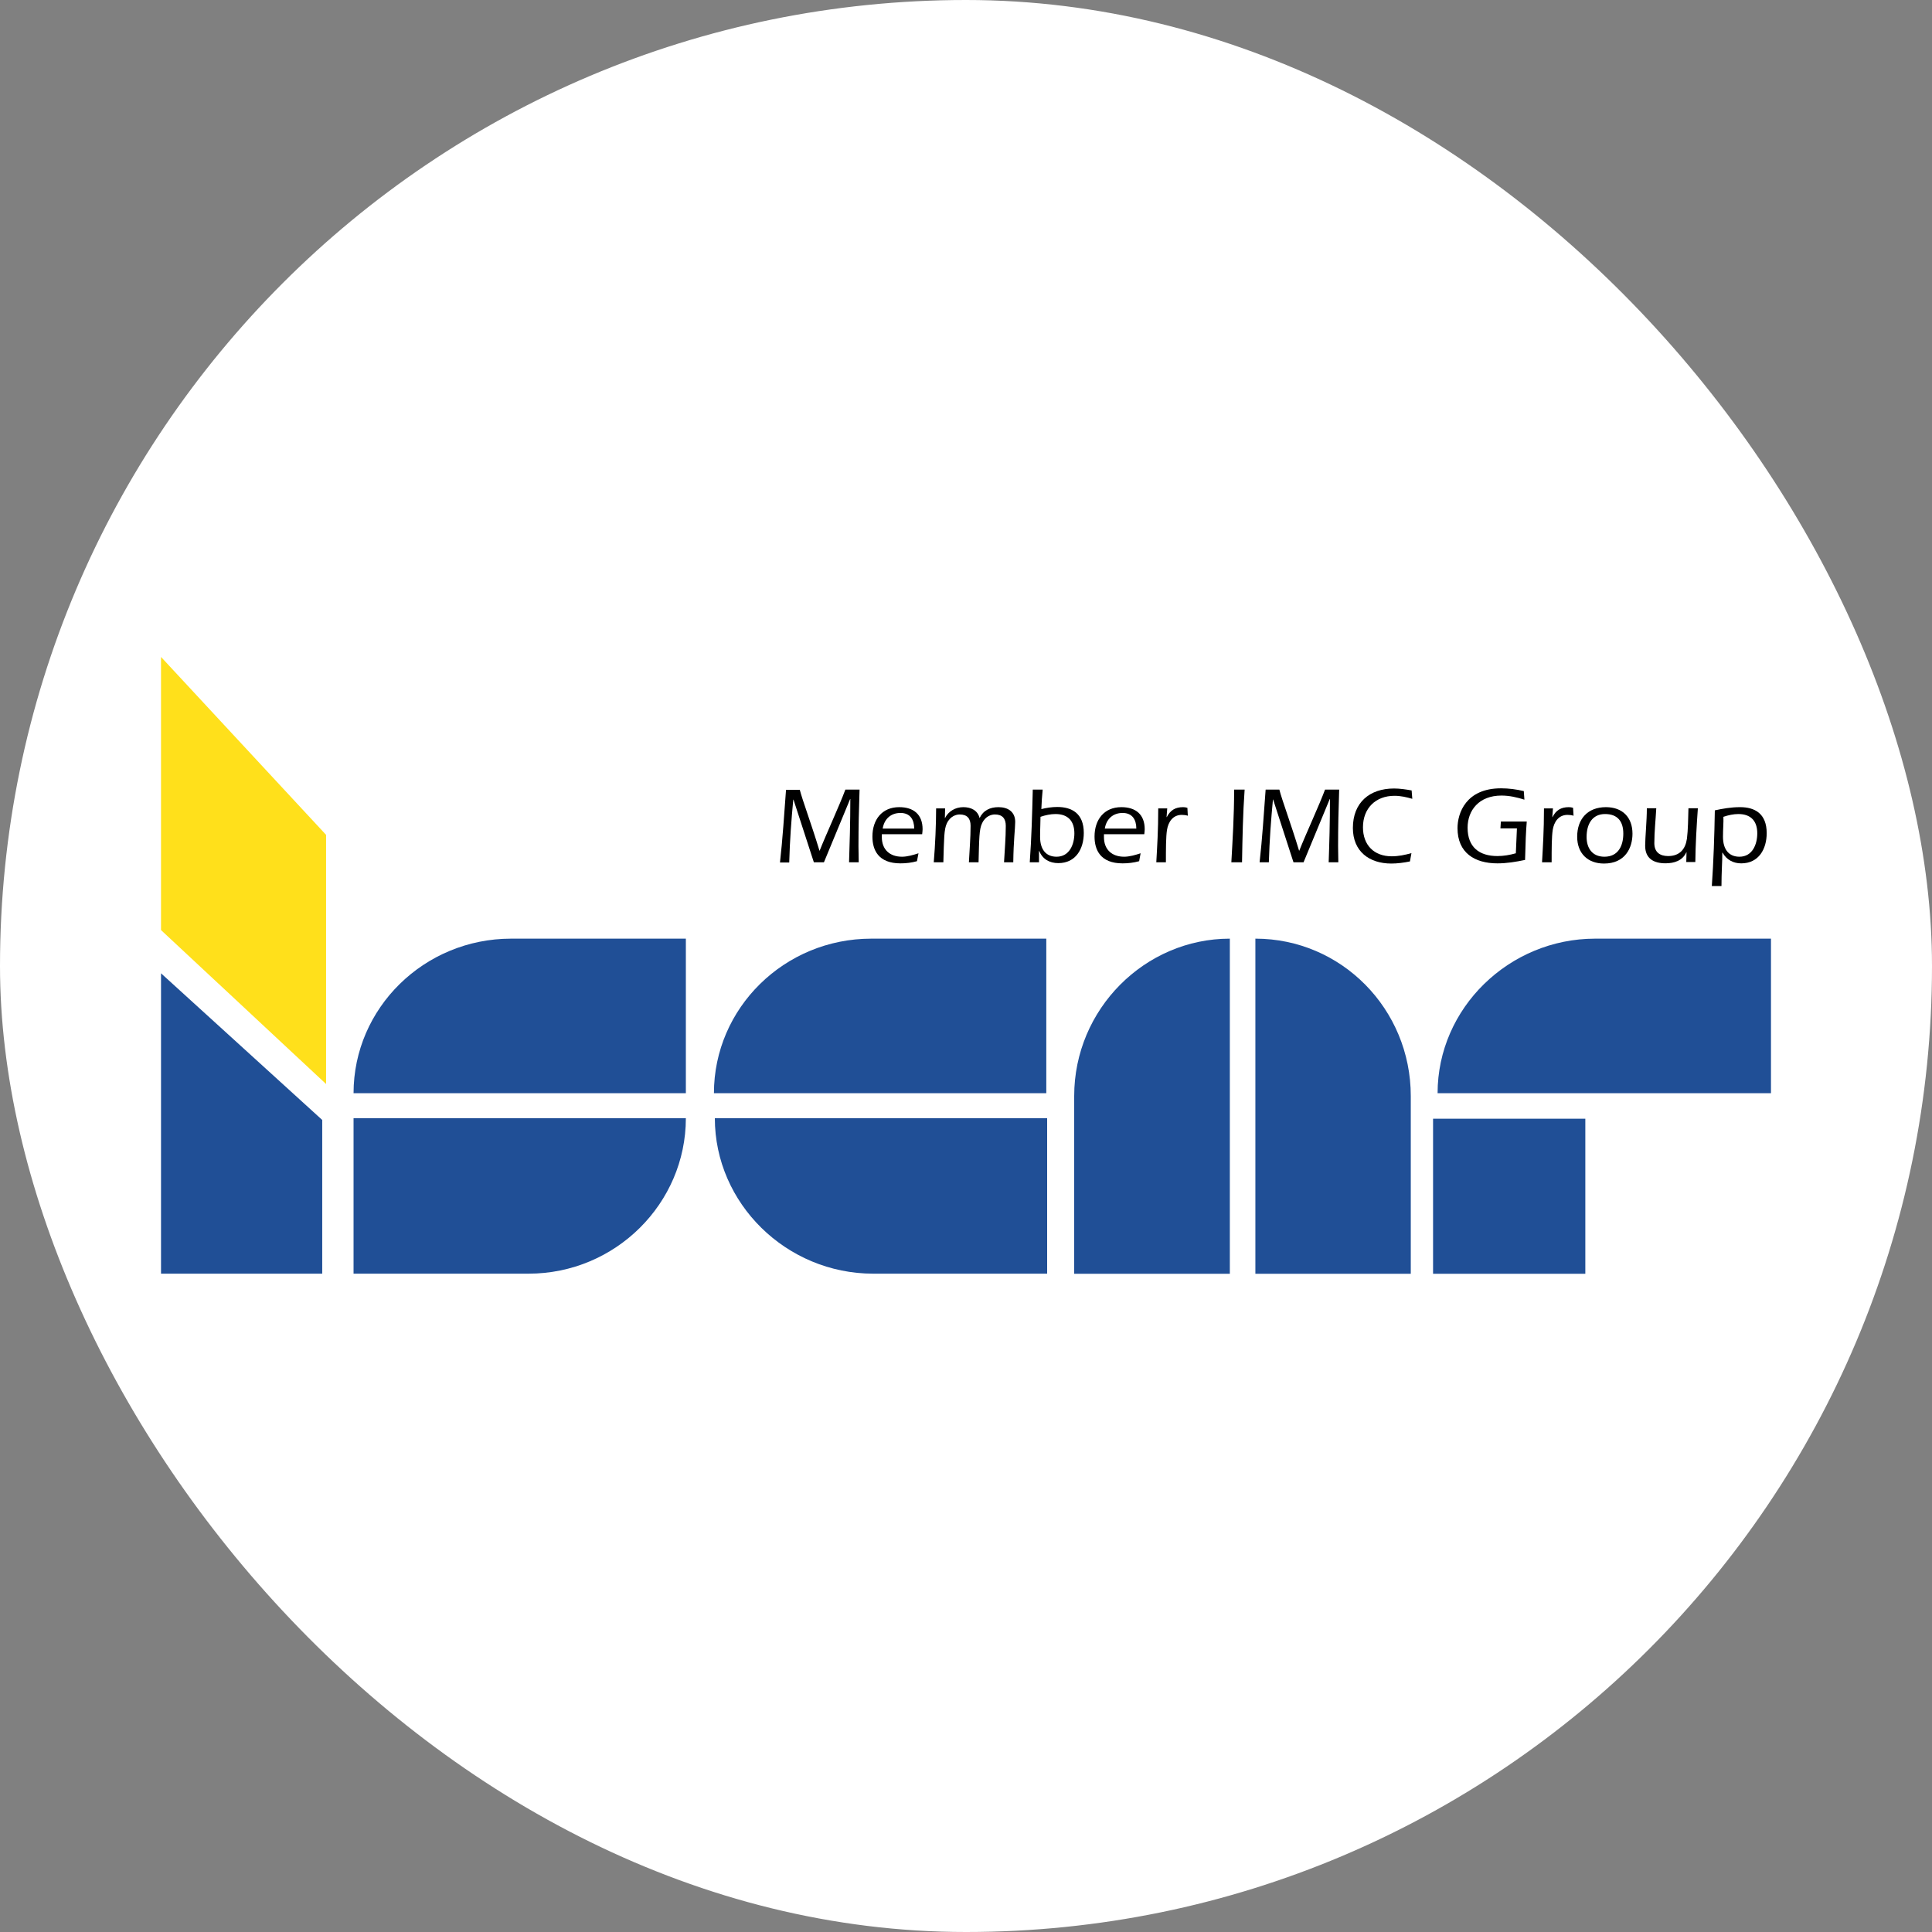 <?xml version="1.0" encoding="UTF-8"?> <svg xmlns="http://www.w3.org/2000/svg" width="32" height="32" viewBox="0 0 32 32" fill="none"><rect x="0" y="0" width="32" height="32" fill="#808080" stroke="none"/><rect width="32" height="32" rx="16" fill="white"></rect><g clip-path="url(#clip0_20285_2838)"><path fill-rule="evenodd" clip-rule="evenodd" d="M2.667 15.405L5.401 17.955V13.828L2.667 10.881V15.405Z" fill="#FFE01B"></path><path fill-rule="evenodd" clip-rule="evenodd" d="M2.667 16.121V21.096H5.337V18.55L2.667 16.121Z" fill="#204F96"></path><path d="M26.258 18.529H23.736V21.1H26.258V18.529Z" fill="#204F96"></path><path fill-rule="evenodd" clip-rule="evenodd" d="M14.432 15.547C12.99 15.547 11.825 16.698 11.825 18.107H17.33V15.547H14.432Z" fill="#204F96"></path><path fill-rule="evenodd" clip-rule="evenodd" d="M14.464 21.096C13.022 21.096 11.84 19.931 11.84 18.521H17.344V21.096H14.464Z" fill="#204F96"></path><path fill-rule="evenodd" clip-rule="evenodd" d="M17.792 18.154C17.792 16.712 18.964 15.547 20.37 15.547V21.098H17.792V18.154Z" fill="#204F96"></path><path fill-rule="evenodd" clip-rule="evenodd" d="M23.367 18.154C23.367 16.712 22.216 15.547 20.793 15.547V21.098H23.367V18.154Z" fill="#204F96"></path><path fill-rule="evenodd" clip-rule="evenodd" d="M26.421 15.547C24.994 15.547 23.811 16.698 23.811 18.107H29.333V15.547H26.421Z" fill="#204F96"></path><path fill-rule="evenodd" clip-rule="evenodd" d="M8.754 21.096C10.195 21.096 11.36 19.931 11.36 18.521H5.856V21.096H8.754Z" fill="#204F96"></path><path fill-rule="evenodd" clip-rule="evenodd" d="M8.466 15.547C7.024 15.547 5.856 16.698 5.856 18.107H11.36V15.547H8.466Z" fill="#204F96"></path><path d="M13.246 13.078C13.296 13.27 13.427 13.611 13.573 14.09H13.576C13.69 13.803 13.903 13.345 14.002 13.078H14.237C14.226 13.391 14.219 13.703 14.219 14.019C14.219 14.108 14.223 14.193 14.223 14.282H14.063C14.073 13.97 14.084 13.632 14.084 13.234H14.081L13.647 14.282H13.48L13.143 13.245H13.139C13.107 13.586 13.082 13.916 13.072 14.286H12.919C12.962 13.906 12.99 13.472 13.019 13.082H13.246V13.078Z" fill="black"></path><path d="M14.606 13.817V13.866C14.606 14.072 14.738 14.19 14.94 14.19C15.029 14.19 15.128 14.161 15.213 14.133L15.188 14.264C15.1 14.289 15.007 14.3 14.915 14.3C14.546 14.3 14.45 14.076 14.45 13.856C14.45 13.579 14.606 13.369 14.894 13.369C15.132 13.369 15.281 13.49 15.281 13.735C15.281 13.76 15.277 13.785 15.274 13.817H14.606ZM15.142 13.724C15.142 13.575 15.075 13.465 14.915 13.465C14.752 13.465 14.645 13.568 14.62 13.724H15.142Z" fill="black"></path><path d="M15.65 13.55L15.654 13.547C15.71 13.437 15.824 13.369 15.956 13.369C16.083 13.369 16.194 13.422 16.225 13.55C16.286 13.422 16.399 13.369 16.538 13.369C16.694 13.369 16.815 13.444 16.815 13.614C16.815 13.717 16.787 13.923 16.783 14.282H16.63C16.641 14.079 16.659 13.877 16.659 13.678C16.659 13.557 16.602 13.49 16.478 13.49C16.424 13.49 16.321 13.515 16.265 13.639C16.218 13.735 16.218 13.895 16.208 14.282H16.048C16.058 14.079 16.076 13.877 16.076 13.678C16.076 13.557 16.02 13.49 15.895 13.49C15.842 13.49 15.739 13.515 15.682 13.639C15.636 13.735 15.636 13.895 15.625 14.282H15.466C15.49 13.998 15.505 13.65 15.505 13.39H15.654L15.65 13.55Z" fill="black"></path><path d="M17.209 14.282H17.056C17.085 13.881 17.096 13.483 17.106 13.078H17.27C17.259 13.185 17.252 13.295 17.248 13.401C17.333 13.38 17.422 13.366 17.511 13.366C17.749 13.366 17.951 13.469 17.951 13.796C17.951 14.058 17.82 14.296 17.529 14.296C17.383 14.296 17.266 14.229 17.213 14.094L17.209 14.097V14.282ZM17.227 13.859C17.227 14.072 17.326 14.19 17.5 14.19C17.713 14.19 17.795 13.987 17.795 13.803C17.795 13.6 17.689 13.483 17.483 13.483C17.401 13.483 17.316 13.501 17.234 13.529C17.234 13.625 17.227 13.725 17.227 13.859Z" fill="black"></path><path d="M18.285 13.817V13.866C18.285 14.072 18.417 14.19 18.619 14.19C18.708 14.19 18.807 14.161 18.892 14.133L18.868 14.264C18.779 14.289 18.686 14.3 18.594 14.3C18.225 14.3 18.129 14.076 18.129 13.856C18.129 13.579 18.285 13.369 18.573 13.369C18.811 13.369 18.96 13.49 18.96 13.735C18.96 13.76 18.956 13.785 18.953 13.817H18.285ZM18.821 13.724C18.821 13.575 18.754 13.465 18.594 13.465C18.431 13.465 18.324 13.568 18.299 13.724H18.821Z" fill="black"></path><path d="M19.322 13.533H19.326C19.383 13.422 19.464 13.369 19.596 13.369C19.62 13.369 19.645 13.373 19.667 13.38L19.674 13.511C19.642 13.501 19.606 13.497 19.574 13.497C19.425 13.497 19.351 13.614 19.329 13.746C19.311 13.863 19.311 14.062 19.311 14.282H19.152C19.166 14.023 19.184 13.763 19.184 13.39H19.333L19.322 13.533Z" fill="black"></path><path d="M20.615 13.078C20.586 13.479 20.579 13.881 20.572 14.282H20.395C20.416 13.902 20.441 13.522 20.441 13.078H20.615Z" fill="black"></path><path d="M21.19 13.078C21.24 13.27 21.371 13.611 21.517 14.09H21.52C21.634 13.803 21.847 13.345 21.947 13.078H22.181C22.17 13.391 22.163 13.703 22.163 14.019C22.163 14.108 22.167 14.193 22.167 14.282H22.007C22.018 13.97 22.028 13.632 22.028 13.234H22.025L21.591 14.282H21.424L21.087 13.242H21.084C21.052 13.582 21.027 13.913 21.016 14.282H20.863C20.906 13.902 20.934 13.469 20.963 13.078H21.19Z" fill="black"></path><path d="M23.353 14.268C23.25 14.289 23.147 14.303 23.044 14.303C22.678 14.303 22.408 14.101 22.408 13.714C22.408 13.295 22.682 13.06 23.09 13.06C23.186 13.06 23.285 13.075 23.381 13.092L23.392 13.231C23.296 13.203 23.2 13.181 23.097 13.181C22.785 13.181 22.575 13.387 22.575 13.703C22.575 13.995 22.756 14.183 23.051 14.183C23.161 14.183 23.271 14.161 23.378 14.13L23.353 14.268Z" fill="black"></path><path d="M24.859 13.607H25.288C25.274 13.778 25.267 13.948 25.26 14.243C25.107 14.275 24.958 14.3 24.802 14.3C24.425 14.3 24.141 14.126 24.141 13.717C24.141 13.469 24.28 13.057 24.862 13.057C24.99 13.057 25.118 13.074 25.239 13.103L25.249 13.245C25.125 13.206 25.001 13.177 24.869 13.177C24.496 13.177 24.308 13.422 24.308 13.71C24.308 14.03 24.5 14.179 24.802 14.179C24.905 14.179 25.008 14.161 25.107 14.133L25.125 13.721H24.852L24.859 13.607Z" fill="black"></path><path d="M25.711 13.533H25.715C25.771 13.422 25.853 13.369 25.984 13.369C26.009 13.369 26.034 13.373 26.055 13.38L26.063 13.511C26.031 13.501 25.995 13.497 25.963 13.497C25.814 13.497 25.739 13.614 25.718 13.746C25.7 13.863 25.7 14.062 25.7 14.282H25.541C25.555 14.023 25.573 13.763 25.573 13.39H25.722L25.711 13.533Z" fill="black"></path><path d="M27.039 13.809C27.039 14.044 26.918 14.303 26.567 14.303C26.297 14.303 26.123 14.133 26.123 13.859C26.123 13.565 26.297 13.369 26.599 13.369C26.872 13.369 27.039 13.536 27.039 13.809ZM26.279 13.863C26.279 14.047 26.372 14.19 26.574 14.19C26.801 14.19 26.887 14.012 26.887 13.806C26.887 13.607 26.794 13.483 26.585 13.483C26.375 13.483 26.279 13.646 26.279 13.863Z" fill="black"></path><path d="M27.934 14.115L27.93 14.118C27.867 14.257 27.728 14.299 27.586 14.299C27.391 14.299 27.249 14.221 27.249 14.008C27.249 13.877 27.277 13.593 27.277 13.387H27.433C27.423 13.579 27.401 13.77 27.401 13.966C27.401 14.118 27.497 14.179 27.629 14.179C27.824 14.179 27.916 14.062 27.941 13.891C27.959 13.756 27.962 13.539 27.966 13.387H28.122C28.101 13.685 28.083 13.983 28.08 14.278H27.93L27.934 14.115Z" fill="black"></path><path d="M28.353 14.68C28.382 14.261 28.396 13.841 28.403 13.422C28.534 13.394 28.666 13.369 28.822 13.369C29.06 13.369 29.262 13.472 29.262 13.799C29.262 14.062 29.131 14.3 28.84 14.3C28.712 14.3 28.598 14.243 28.531 14.122H28.527C28.527 14.282 28.513 14.445 28.513 14.676H28.353V14.68ZM28.538 13.859C28.538 14.072 28.637 14.19 28.811 14.19C29.024 14.19 29.106 13.987 29.106 13.802C29.106 13.6 29 13.483 28.794 13.483C28.712 13.483 28.627 13.501 28.545 13.529C28.549 13.625 28.538 13.724 28.538 13.859Z" fill="black"></path></g><defs><clipPath id="clip0_20285_2838"><rect width="26.667" height="10.217" fill="white" transform="translate(2.667 10.881)"></rect></clipPath></defs></svg> 